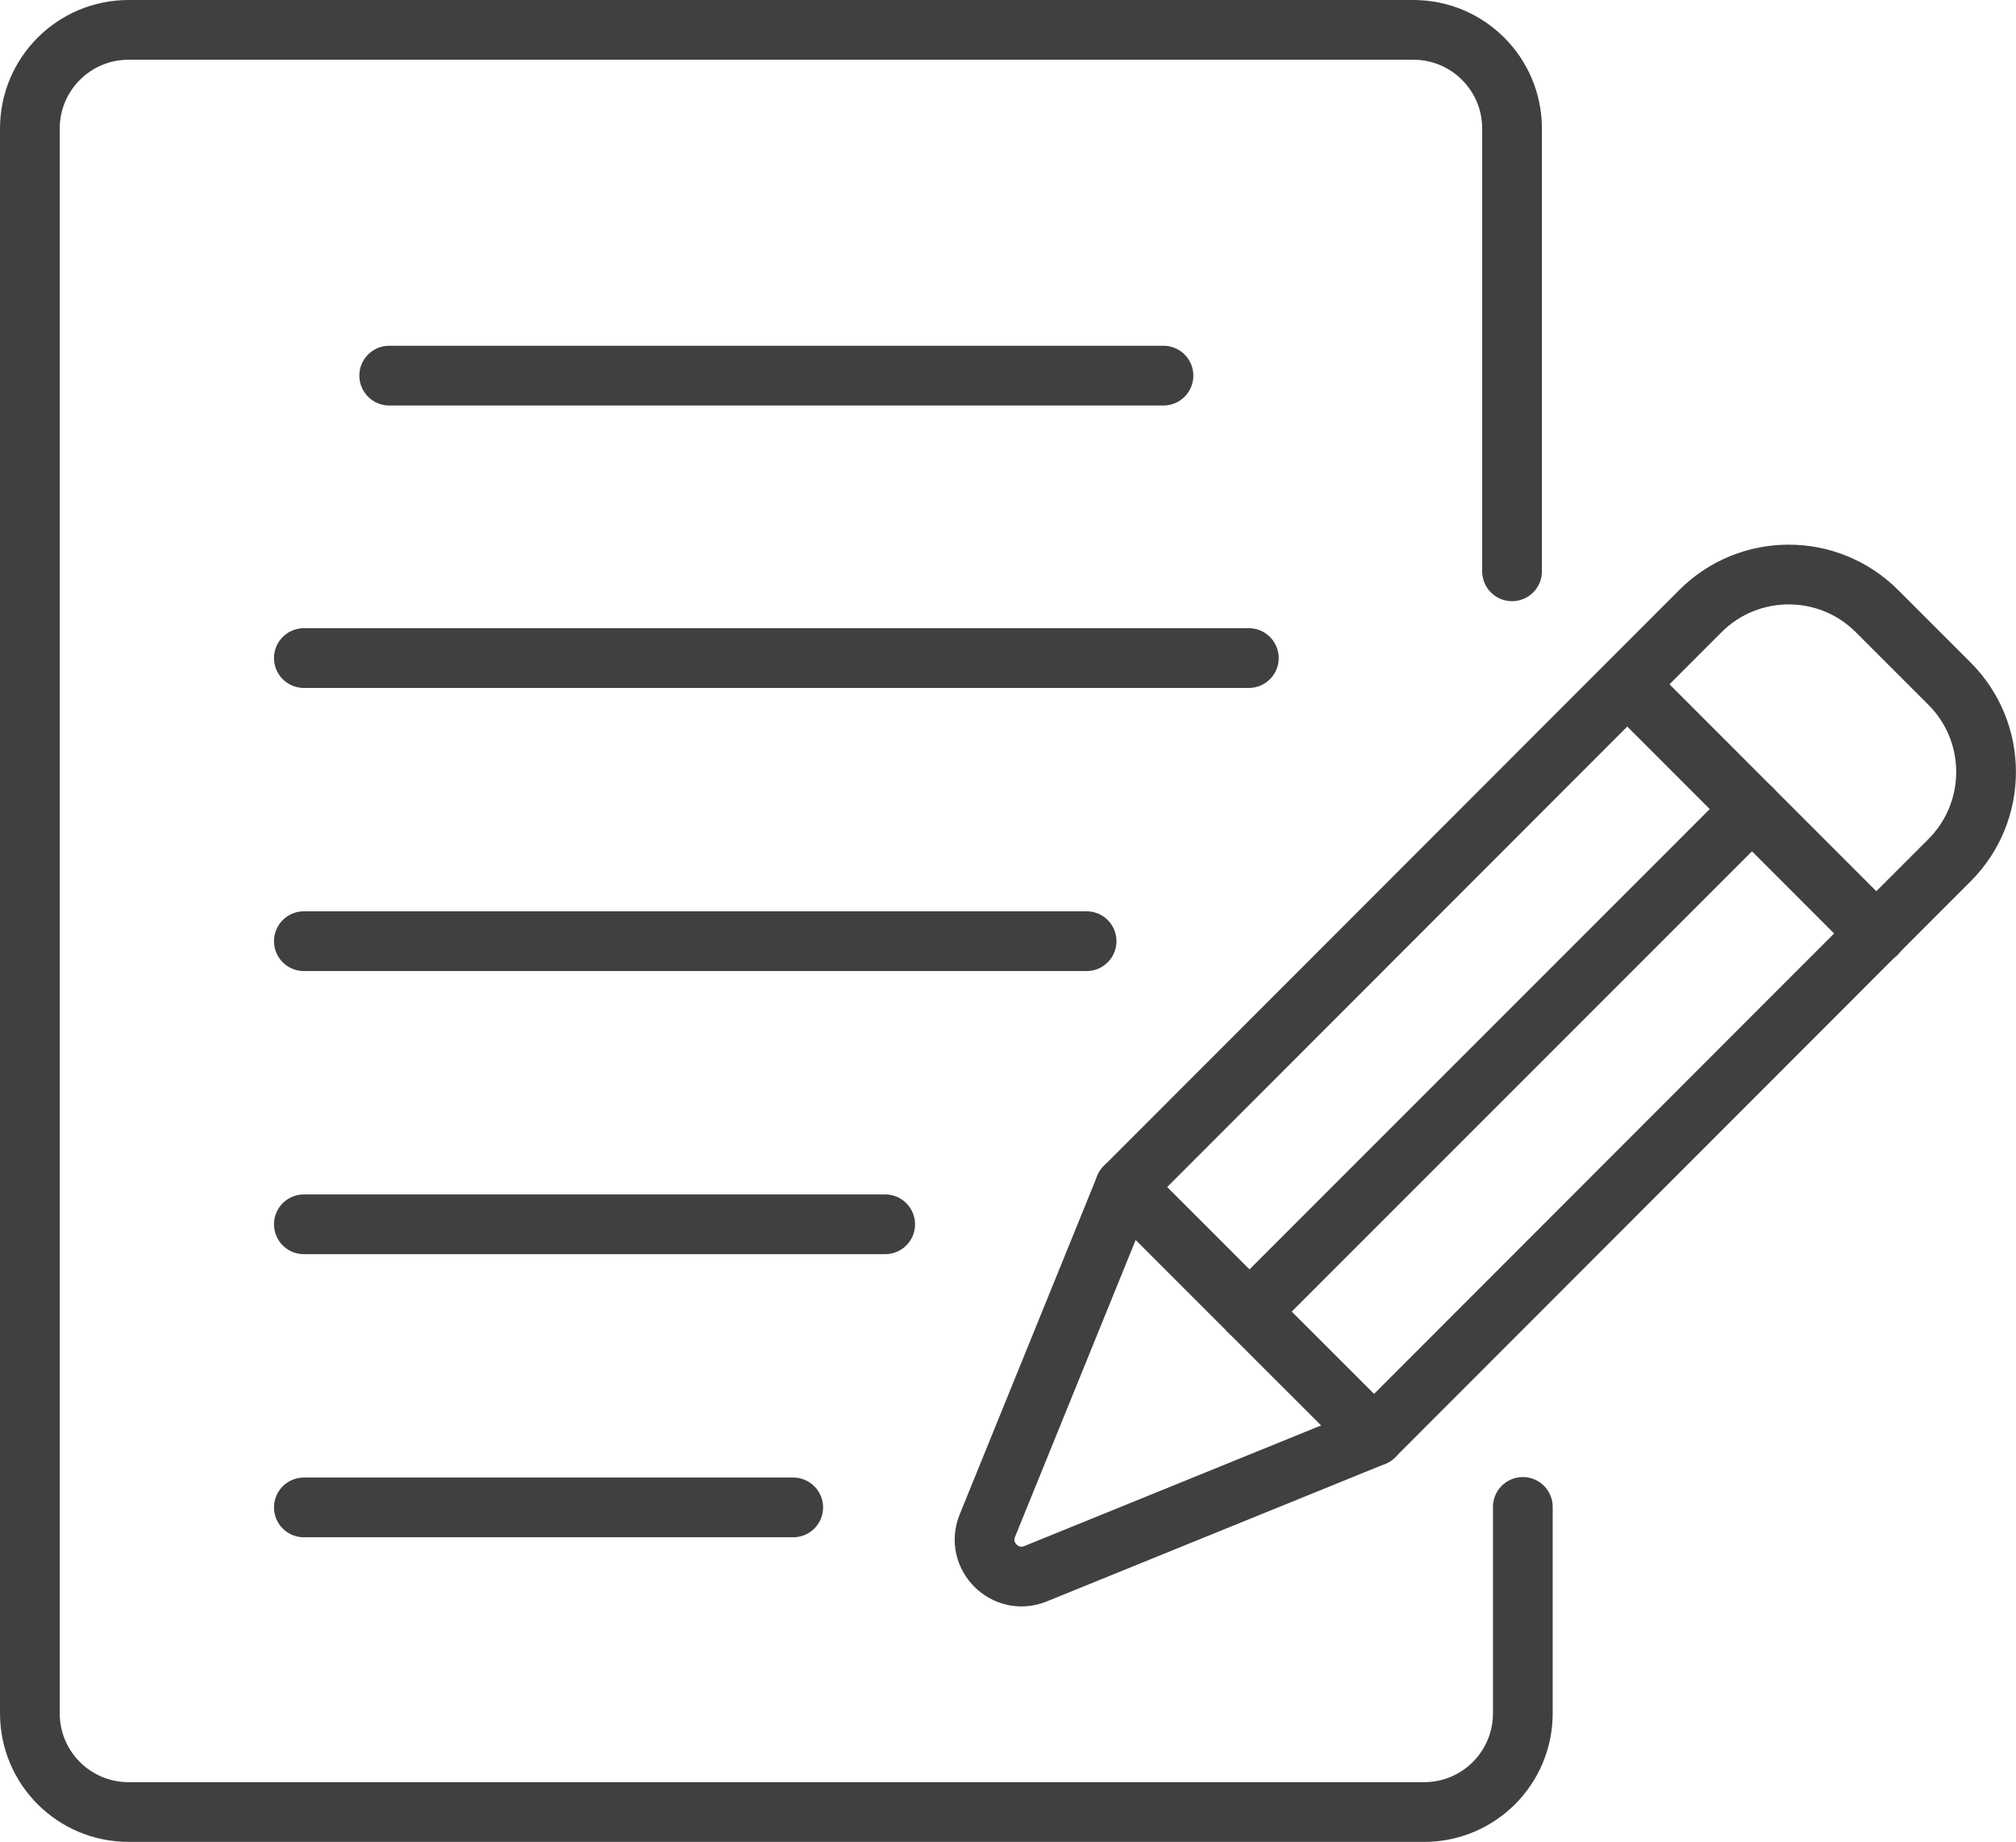 <?xml version="1.0" encoding="UTF-8"?><svg id="Ebene_2" xmlns="http://www.w3.org/2000/svg" viewBox="0 0 332.79 304.03"><defs><style>.cls-1{fill:none;stroke:#404040;stroke-linecap:round;stroke-linejoin:round;stroke-width:9.86px;}</style></defs><g id="_ĎŽÓť_1"><line class="cls-1" x1="64.25" y1="62" x2="192.06" y2="62"/><line class="cls-1" x1="50.16" y1="155.35" x2="179.37" y2="155.35"/><line class="cls-1" x1="50.16" y1="108.62" x2="206.15" y2="108.62"/><line class="cls-1" x1="50.16" y1="202.08" x2="146.12" y2="202.08"/><line class="cls-1" x1="50.16" y1="248.81" x2="130.94" y2="248.81"/><path class="cls-1" d="m251.38,248.73v34.07c0,9-7.29,16.29-16.29,16.29H21.22c-9,0-16.29-7.29-16.29-16.29V21.22c0-9,7.29-16.29,16.29-16.29h212.09c9,0,16.29,7.29,16.29,16.29v73.08"/><path class="cls-1" d="m185.7,195.93l-22.71,55.88c-2.03,5,2.95,9.98,7.95,7.95l55.88-22.71,95-95.07c8.04-8.04,8.04-21.09,0-29.13l-11.99-11.99c-8.04-8.04-21.09-8.04-29.13,0l-95,95.07Z"/><line class="cls-1" x1="309.77" y1="154.11" x2="268.65" y2="112.98"/><polyline class="cls-1" points="185.7 195.93 211.29 221.52 226.83 237.05"/><line class="cls-1" x1="206.26" y1="216.49" x2="289.21" y2="133.54"/></g></svg>